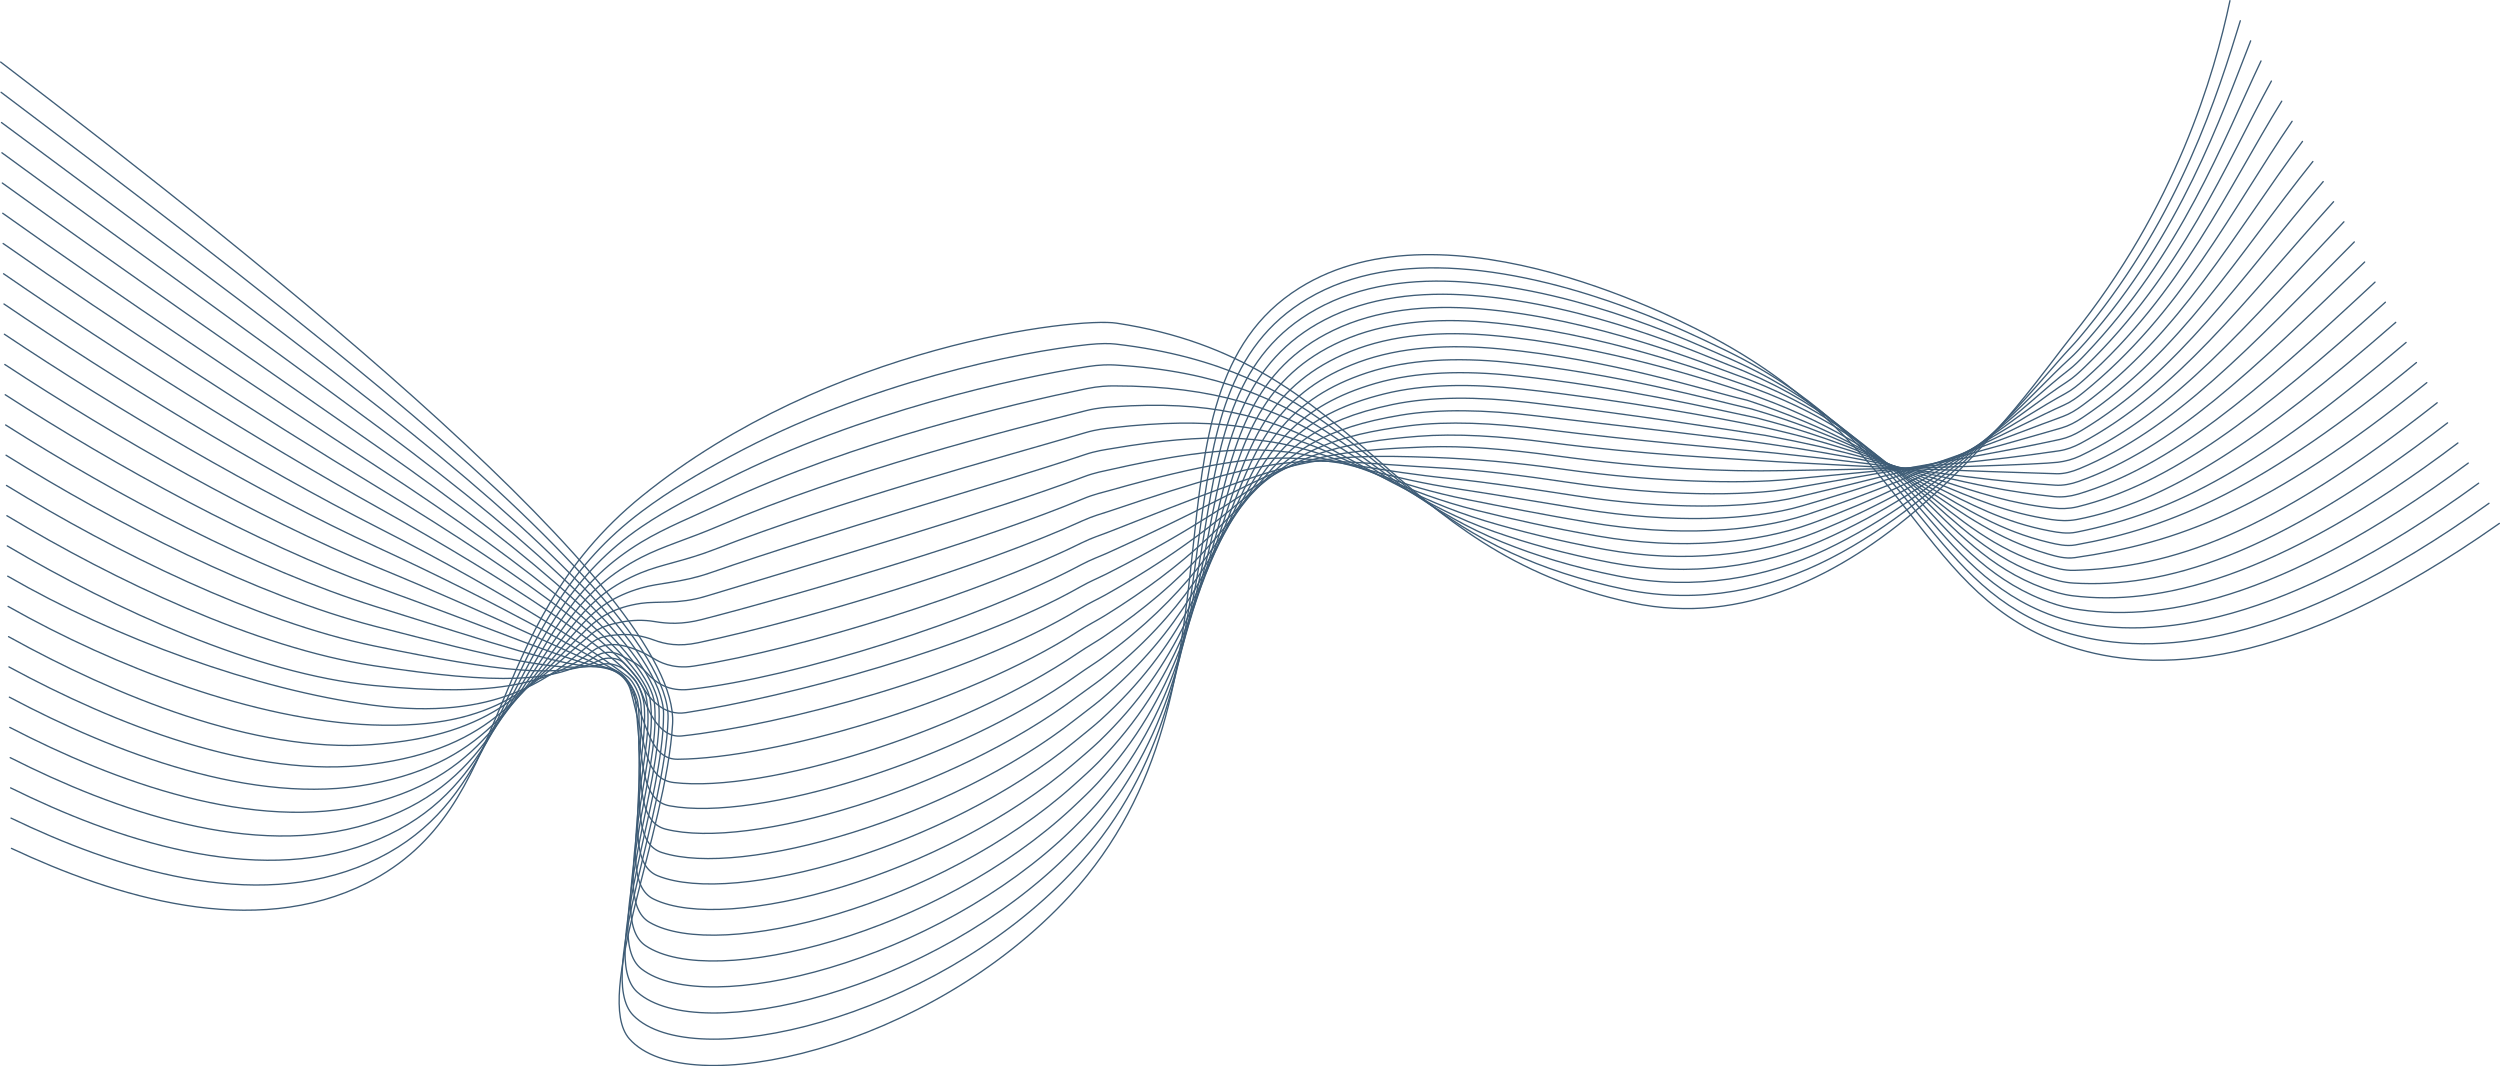 <?xml version="1.0" encoding="UTF-8"?>
<svg id="Layer_1" data-name="Layer 1" xmlns="http://www.w3.org/2000/svg" xmlns:xlink="http://www.w3.org/1999/xlink" viewBox="0 0 255.068 108.778">
  <defs>
    <linearGradient id="New_Gradient_Swatch_2" data-name="New Gradient Swatch 2" x1="1.102" y1="46.467" x2="227.584" y2="46.467" gradientUnits="userSpaceOnUse">
      <stop offset="0" stop-color="#3e5c76"/>
      <stop offset="1" stop-color="#3e5c76"/>
    </linearGradient>
    <linearGradient id="New_Gradient_Swatch_2-2" data-name="New Gradient Swatch 2" x1="1.059" y1="46.208" x2="228.641" y2="46.208" xlink:href="#New_Gradient_Swatch_2"/>
    <linearGradient id="New_Gradient_Swatch_2-3" data-name="New Gradient Swatch 2" x1="1.017" y1="45.971" x2="229.698" y2="45.971" xlink:href="#New_Gradient_Swatch_2"/>
    <linearGradient id="New_Gradient_Swatch_2-4" data-name="New Gradient Swatch 2" x1=".975" y1="45.759" x2="230.755" y2="45.759" xlink:href="#New_Gradient_Swatch_2"/>
    <linearGradient id="New_Gradient_Swatch_2-5" data-name="New Gradient Swatch 2" x1=".932" y1="45.575" x2="231.812" y2="45.575" xlink:href="#New_Gradient_Swatch_2"/>
    <linearGradient id="New_Gradient_Swatch_2-6" data-name="New Gradient Swatch 2" x1=".89" y1="45.425" x2="232.87" y2="45.425" xlink:href="#New_Gradient_Swatch_2"/>
    <linearGradient id="New_Gradient_Swatch_2-7" data-name="New Gradient Swatch 2" x1=".847" y1="45.313" x2="233.927" y2="45.313" xlink:href="#New_Gradient_Swatch_2"/>
    <linearGradient id="New_Gradient_Swatch_2-8" data-name="New Gradient Swatch 2" x1=".805" y1="45.243" x2="234.984" y2="45.243" xlink:href="#New_Gradient_Swatch_2"/>
    <linearGradient id="New_Gradient_Swatch_2-9" data-name="New Gradient Swatch 2" x1=".763" y1="45.238" x2="236.041" y2="45.238" xlink:href="#New_Gradient_Swatch_2"/>
    <linearGradient id="New_Gradient_Swatch_2-10" data-name="New Gradient Swatch 2" x1=".72" y1="45.42" x2="237.098" y2="45.42" xlink:href="#New_Gradient_Swatch_2"/>
    <linearGradient id="New_Gradient_Swatch_2-11" data-name="New Gradient Swatch 2" x1=".678" y1="45.478" x2="238.155" y2="45.478" xlink:href="#New_Gradient_Swatch_2"/>
    <linearGradient id="New_Gradient_Swatch_2-12" data-name="New Gradient Swatch 2" x1=".636" y1="46.504" x2="239.212" y2="46.504" xlink:href="#New_Gradient_Swatch_2"/>
    <linearGradient id="New_Gradient_Swatch_2-13" data-name="New Gradient Swatch 2" x1=".593" y1="48.72" x2="240.269" y2="48.72" xlink:href="#New_Gradient_Swatch_2"/>
    <linearGradient id="New_Gradient_Swatch_2-14" data-name="New Gradient Swatch 2" x1=".551" y1="50.919" x2="241.326" y2="50.919" xlink:href="#New_Gradient_Swatch_2"/>
    <linearGradient id="New_Gradient_Swatch_2-15" data-name="New Gradient Swatch 2" x1=".508" y1="53.126" x2="242.383" y2="53.126" xlink:href="#New_Gradient_Swatch_2"/>
    <linearGradient id="New_Gradient_Swatch_2-16" data-name="New Gradient Swatch 2" x1=".466" y1="55.404" x2="243.44" y2="55.404" xlink:href="#New_Gradient_Swatch_2"/>
    <linearGradient id="New_Gradient_Swatch_2-17" data-name="New Gradient Swatch 2" x1=".424" y1="57.687" x2="244.497" y2="57.687" xlink:href="#New_Gradient_Swatch_2"/>
    <linearGradient id="New_Gradient_Swatch_2-18" data-name="New Gradient Swatch 2" x1=".381" y1="59.567" x2="245.554" y2="59.567" xlink:href="#New_Gradient_Swatch_2"/>
    <linearGradient id="New_Gradient_Swatch_2-19" data-name="New Gradient Swatch 2" x1=".339" y1="59.309" x2="246.611" y2="59.309" xlink:href="#New_Gradient_Swatch_2"/>
    <linearGradient id="New_Gradient_Swatch_2-20" data-name="New Gradient Swatch 2" x1=".297" y1="59.06" x2="247.669" y2="59.06" xlink:href="#New_Gradient_Swatch_2"/>
    <linearGradient id="New_Gradient_Swatch_2-21" data-name="New Gradient Swatch 2" x1=".254" y1="58.82" x2="248.726" y2="58.82" xlink:href="#New_Gradient_Swatch_2"/>
    <linearGradient id="New_Gradient_Swatch_2-22" data-name="New Gradient Swatch 2" x1=".212" y1="58.587" x2="249.783" y2="58.587" xlink:href="#New_Gradient_Swatch_2"/>
    <linearGradient id="New_Gradient_Swatch_2-23" data-name="New Gradient Swatch 2" x1=".169" y1="58.361" x2="250.84" y2="58.361" xlink:href="#New_Gradient_Swatch_2"/>
    <linearGradient id="New_Gradient_Swatch_2-24" data-name="New Gradient Swatch 2" x1=".127" y1="58.141" x2="251.897" y2="58.141" xlink:href="#New_Gradient_Swatch_2"/>
    <linearGradient id="New_Gradient_Swatch_2-25" data-name="New Gradient Swatch 2" x1=".085" y1="57.928" x2="252.954" y2="57.928" xlink:href="#New_Gradient_Swatch_2"/>
    <linearGradient id="New_Gradient_Swatch_2-26" data-name="New Gradient Swatch 2" x1=".042" y1="57.721" x2="254.011" y2="57.721" xlink:href="#New_Gradient_Swatch_2"/>
    <linearGradient id="New_Gradient_Swatch_2-27" data-name="New Gradient Swatch 2" x1="0" y1="57.521" x2="255.068" y2="57.521" xlink:href="#New_Gradient_Swatch_2"/>
  </defs>
  <path d="m1.17,86.558c10.491,4.917,24.717,9.391,36.306,3.515,15.222-7.718,11.151-25.818,28.034-39.469,19.128-15.467,44.402-18.241,48.4-17.634,25.171,3.818,27.585,23.197,52.634,28.535,22.745,4.847,40.391-21.707,44.83-27.199,10.63-13.152,14.551-26.715,16.142-34.237" style="fill: none; stroke: url(#New_Gradient_Swatch_2); stroke-linecap: round; stroke-miterlimit: 10; stroke-width: .137px;"/>
  <path d="m1.128,83.472c10.542,5.075,24.742,9.731,36.407,4.587,11.849-5.225,12.618-16.245,19.573-26.924,2.045-3.14,4.657-6.176,8.384-8.966,2.822-2.113,5.85-3.895,9.009-5.602,14.056-7.596,29.606-10.685,36.519-11.41,1.28-.134,2.241-.117,2.8-.052,21.712,2.53,25.547,14.509,40.353,21.295,3.287,1.507,7.098,2.801,11.661,3.742,7.72,1.573,14.84-.053,20.857-3.141,12.493-6.411,21.321-18.122,24.553-21.526.589-.621,1.134-1.273,1.665-1.925,9.571-11.76,13.378-23.984,15.663-31.43" style="fill: none; stroke: url(#New_Gradient_Swatch_2-2); stroke-linecap: round; stroke-miterlimit: 10; stroke-width: .137px;"/>
  <path d="m1.085,80.386c10.592,5.232,24.778,10.072,36.509,5.659,12.015-4.52,13.228-14.511,19.974-24.401,1.927-2.826,4.364-5.499,7.906-7.909,2.628-1.789,5.511-3.224,8.615-4.791,13.764-6.949,29.598-10.401,36.857-11.539,1.258-.197,2.218-.198,2.784-.165,21.489,1.244,24.672,12.056,39.578,18.08,3.334,1.348,7.216,2.552,11.816,3.459,7.908,1.558,15.19.132,21.097-2.676,12.644-6.009,21.376-16.308,24.894-19.459.622-.557,1.18-1.176,1.726-1.797,9.697-11.025,13.727-22.916,16.788-30.676" style="fill: none; stroke: url(#New_Gradient_Swatch_2-3); stroke-linecap: round; stroke-miterlimit: 10; stroke-width: .137px;"/>
  <path d="m1.043,77.301c10.642,5.39,24.824,10.417,36.611,6.73,12.193-3.814,13.831-12.788,20.376-21.878,1.81-2.513,4.072-4.828,7.428-6.853,2.436-1.47,5.171-2.552,8.221-3.979,13.467-6.301,29.573-10.101,37.194-11.668,1.235-.254,2.193-.278,2.768-.279,21.177-.005,23.807,9.599,38.802,14.866,3.383,1.188,7.334,2.297,11.971,3.175,8.098,1.534,15.548.324,21.337-2.211,12.817-5.612,21.406-14.484,25.234-17.391.65-.494,1.225-1.079,1.787-1.669,9.804-10.287,14.075-21.848,17.913-29.921" style="fill: none; stroke: url(#New_Gradient_Swatch_2-4); stroke-linecap: round; stroke-miterlimit: 10; stroke-width: .137px;"/>
  <path d="m1.001,74.215c10.693,5.547,24.881,10.767,36.712,7.802,12.381-3.103,14.424-11.079,20.777-19.356,1.692-2.204,3.782-4.167,6.949-5.796,2.247-1.156,4.829-1.881,7.827-3.168,13.164-5.653,29.537-9.783,37.532-11.797,1.211-.305,2.169-.35,2.753-.392,19.895-1.433,22.949,7.137,38.027,11.651,3.434,1.028,7.453,2.042,12.127,2.892,8.288,1.508,15.916.525,21.577-1.745,13.012-5.218,21.41-12.655,25.575-15.324.673-.432,1.269-.981,1.848-1.541,9.889-9.549,14.424-20.779,19.038-29.167" style="fill: none; stroke: url(#New_Gradient_Swatch_2-5); stroke-linecap: round; stroke-miterlimit: 10; stroke-width: .137px;"/>
  <path d="m.958,71.13c10.743,5.705,24.948,11.125,36.814,8.874,12.581-2.387,15.006-9.391,21.178-16.833,1.576-1.9,3.496-3.516,6.471-4.74,2.065-.849,4.486-1.209,7.433-2.356,12.855-5.007,29.495-9.447,37.87-11.926,1.188-.352,2.142-.437,2.737-.505,20.637-2.366,22.098,4.669,37.252,8.436,3.487.867,7.571,1.786,12.282,2.609,8.479,1.482,16.293.734,21.817-1.28,13.229-4.825,21.39-10.827,25.915-13.257.692-.372,1.312-.883,1.909-1.413,9.951-8.815,14.772-19.711,20.163-28.413" style="fill: none; stroke: url(#New_Gradient_Swatch_2-6); stroke-linecap: round; stroke-miterlimit: 10; stroke-width: .137px;"/>
  <path d="m.916,68.044c10.793,5.862,25.023,11.492,36.915,9.946,12.789-1.663,15.574-7.73,21.58-14.31,1.461-1.601,3.222-2.878,5.993-3.684,1.894-.55,4.141-.537,7.039-1.545,12.539-4.362,29.45-9.093,38.208-12.055,1.164-.394,2.115-.514,2.721-.618,20.313-3.476,21.255,2.195,36.477,5.221,3.541.704,7.69,1.529,12.437,2.326,8.669,1.456,16.679.954,22.057-.815,13.468-4.431,21.348-9.008,26.256-11.19.708-.315,1.353-.785,1.97-1.285,9.988-8.087,15.12-18.643,21.288-27.658" style="fill: none; stroke: url(#New_Gradient_Swatch_2-7); stroke-linecap: round; stroke-miterlimit: 10; stroke-width: .137px;"/>
  <path d="m.874,64.958c10.844,6.02,25.104,11.869,37.017,11.017,13.005-.93,16.13-6.11,21.981-11.787,1.351-1.31,2.967-2.25,5.515-2.627,1.743-.258,3.795.135,6.645-.733,12.215-3.721,29.405-8.721,38.546-12.184,1.142-.433,2.088-.591,2.706-.731,19.982-4.54,20.417-.288,35.702,2.006,3.596.54,7.809,1.272,12.592,2.043,8.86,1.428,17.073,1.184,22.297-.35,13.729-4.033,21.289-7.202,26.596-9.122.721-.261,1.393-.686,2.032-1.157,9.999-7.368,15.469-17.574,22.413-26.904" style="fill: none; stroke: url(#New_Gradient_Swatch_2-8); stroke-linecap: round; stroke-miterlimit: 10; stroke-width: .137px;"/>
  <path d="m.831,61.873c10.894,6.177,25.199,11.635,37.119,12.089,13.235.504,16.675-4.548,22.382-9.265.827-.684,1.777-.978,2.982-1.213,1.149-.225,2.33-.263,3.484-.066,1.286.219,2.812.308,4.822-.213,11.882-3.083,29.363-8.33,38.884-12.313,1.12-.468,2.061-.667,2.69-.845,19.648-5.561,19.583-2.779,34.927-1.209,3.653.374,7.928,1.014,12.747,1.76,9.051,1.4,17.447,1.313,22.537.115,14.222-3.347,21.216-5.413,26.937-7.055.732-.21,1.431-.587,2.093-1.028,9.985-6.662,15.817-16.506,23.539-26.15" style="fill: none; stroke: url(#New_Gradient_Swatch_2-9); stroke-linecap: round; stroke-miterlimit: 10; stroke-width: .137px;"/>
  <path d="m.789,58.787c10.944,6.335,25.372,11.606,37.22,13.161,12.725,1.67,18.149-2.78,22.197-6.241.42-.359.913-.633,1.453-.752.536-.117,1.089-.174,1.726-.206,1.135-.058,2.263.153,3.327.551,1.153.431,2.562.692,4.495.281,11.542-2.451,29.326-7.921,39.222-12.442,1.098-.502,2.034-.741,2.674-.958,19.319-6.541,18.753-5.278,34.152-4.424,3.71.206,8.048.756,12.902,1.476,9.242,1.371,17.837,1.447,22.776.58,14.559-2.553,21.135-3.645,27.277-4.988.741-.162,1.468-.489,2.154-.9,9.946-5.972,16.166-15.438,24.664-25.395" style="fill: none; stroke: url(#New_Gradient_Swatch_2-10); stroke-linecap: round; stroke-miterlimit: 10; stroke-width: .137px;"/>
  <path d="m.746,55.701c10.995,6.492,25.372,13.065,37.322,14.233,12.956,1.266,18.077-.278,22.503-3.584.784-.586,1.861-.615,2.412-.567.589.051,1.317.275,1.833.472.832.319,1.275.579,1.979.987.361.209,1.751,1.072,4.002.716,11.202-1.771,29.297-7.495,39.559-12.571,1.078-.533,2.007-.814,2.659-1.071,18.998-7.486,20.398-8.108,33.377-7.639,3.766.136,8.167.498,13.057,1.193,9.433,1.341,18.236,1.511,23.016,1.046,16.031-1.561,19.819-1.781,27.618-2.921.751-.11,1.504-.391,2.215-.772,9.883-5.301,16.514-14.37,25.789-24.641" style="fill: none; stroke: url(#New_Gradient_Swatch_2-11); stroke-linecap: round; stroke-miterlimit: 10; stroke-width: .137px;"/>
  <path d="m.704,52.616c11.045,6.65,25.463,13.485,37.423,15.304,12.775,1.943,18.651,1.771,22.584-.922.767-.525,1.752-.599,2.574-.164.324.172.669.364,1.063.558.623.308,1.172.737,1.638,1.253.964,1.066,2.252,1.93,4.398,1.689,10.835-1.213,29.277-7.052,39.897-12.7,1.058-.563,1.981-.886,2.643-1.184,18.689-8.401,17.099-10.303,32.602-10.854,3.826-.136,8.286.239,13.213.91,9.625,1.31,17.231,1.633,23.256,1.511,15.215-.252,26.065-.626,27.958-.854.757-.091,1.538-.294,2.276-.644,9.8-4.65,16.863-13.301,26.914-23.887" style="fill: none; stroke: url(#New_Gradient_Swatch_2-12); stroke-linecap: round; stroke-miterlimit: 10; stroke-width: .137px;"/>
  <path d="m.662,49.53c11.095,6.808,25.552,13.915,37.525,16.376,12.839,2.639,19.132,3.385,22.918,1.481.764-.384,1.975-.318,2.583.284q.357.353.841.931c.399.477.65.791.956,1.332.842,1.488,2.306,3.115,4.489,2.777,10.322-1.599,29.268-6.593,40.235-12.829,1.04-.591,1.955-.958,2.627-1.297,18.395-9.29,16.272-12.828,31.827-14.069,3.884-.31,8.406-.02,13.368.627,9.816,1.279,18.356,1.625,23.496,1.976,13.337.733,18.075.896,28.299,1.214.769.024,1.571-.198,2.337-.516,9.698-4.022,17.211-12.233,28.039-23.133" style="fill: none; stroke: url(#New_Gradient_Swatch_2-13); stroke-linecap: round; stroke-miterlimit: 10; stroke-width: .137px;"/>
  <path d="m.619,46.445c11.146,6.965,25.637,14.353,37.627,17.448,12.555,3.241,19.235,4.874,22.963,3.919,1.037-.265,2.178.03,3.123,1.085.396.443.699.73,1.12,1.744.42,1.029,1.513,4.727,4.109,4.447,10.124-1.092,29.271-6.118,40.573-12.958,1.022-.619,1.93-1.028,2.612-1.411,18.117-10.159,15.444-15.36,31.052-17.284,3.942-.486,8.525-.279,13.523.344,10.007,1.247,18.94,1.979,23.736,2.441,15.842,1.663,18.565,2.605,28.639,3.281.777.052,1.603-.104,2.398-.388,9.581-3.419,17.56-11.165,29.164-22.378" style="fill: none; stroke: url(#New_Gradient_Swatch_2-14); stroke-linecap: round; stroke-miterlimit: 10; stroke-width: .137px;"/>
  <path d="m.577,43.359c11.196,7.123,25.719,14.798,37.728,18.519,12.137,3.761,19.128,6.184,22.899,6.176,1.325-.003,2.548.719,3.062,1.94.331.787.651,1.646.997,2.523.911,2.31,1.495,4.967,3.886,4.947,9.738-.08,29.286-5.628,40.911-13.087,1.005-.645,1.905-1.098,2.596-1.524,17.857-11.011,14.613-17.9,30.277-20.499,3.999-.664,8.644-.539,13.678.061,10.199,1.215,19.442,2.232,23.976,2.906,15.901,2.331,19.457,4.357,28.98,5.348.787.082,1.634-.012,2.459-.26,9.454-2.839,17.908-10.097,30.289-21.624" style="fill: none; stroke: url(#New_Gradient_Swatch_2-15); stroke-linecap: round; stroke-miterlimit: 10; stroke-width: .137px;"/>
  <path d="m.535,40.273c11.246,7.28,25.796,15.249,37.83,19.591,12.341,4.453,19.704,7.671,23.414,8.32,1.226.214,2.232,1.074,2.567,2.273.317,1.135.587,2.393.901,3.626.692,2.712.948,5.455,3.492,5.758,9.344,1.115,29.314-5.124,41.249-13.216.989-.671,1.881-1.167,2.58-1.637,17.614-11.851,13.78-20.446,29.502-23.714,4.056-.843,8.764-.799,13.833-.223,10.391,1.181,19.985,2.723,24.216,3.372,16.154,2.985,20.835,6.512,29.32,7.415.801.085,1.665.078,2.52-.132,9.32-2.284,18.257-9.028,31.414-20.87" style="fill: none; stroke: url(#New_Gradient_Swatch_2-16); stroke-linecap: round; stroke-miterlimit: 10; stroke-width: .137px;"/>
  <path d="m.492,37.188c11.297,7.438,25.867,15.704,37.931,20.663,12.687,5.214,20.461,9.261,24.053,10.518,1.041.364,2.051,1.457,2.259,2.539.295,1.536.242,3.07.493,4.74.465,3.096.587,6.106,3.098,6.57,8.967,1.657,29.356-4.608,41.587-13.345.974-.696,1.858-1.235,2.565-1.75,17.389-12.683,12.944-22.997,28.727-26.929,4.111-1.024,8.883-1.059,13.988-.506,10.582,1.147,20.196,2.964,24.456,3.837,16.406,3.639,20.611,8.154,29.661,9.483.814.12,1.695.165,2.581-.004,9.184-1.753,18.605-7.96,32.539-20.115" style="fill: none; stroke: url(#New_Gradient_Swatch_2-17); stroke-linecap: round; stroke-miterlimit: 10; stroke-width: .137px;"/>
  <path d="m.45,34.102c11.347,7.595,25.933,16.164,38.033,21.735,13.005,5.987,21.202,10.876,24.66,12.758.917.499,1.825,2.151,1.956,3.186.24,1.897-.031,3.373.112,5.433.239,3.467.227,6.752,2.704,7.381,8.593,2.183,29.413-4.079,41.924-13.474.96-.721,1.836-1.303,2.549-1.863,17.182-13.509,12.104-25.554,27.952-30.144,4.166-1.207,9.003-1.32,14.143-.789,10.774,1.113,20.614,3.454,24.695,4.302,16.659,4.292,20.566,9.775,30.001,11.55.828.156,1.735.306,2.642.124,10.454-2.088,18.953-6.892,33.664-19.361" style="fill: none; stroke: url(#New_Gradient_Swatch_2-18); stroke-linecap: round; stroke-miterlimit: 10; stroke-width: .137px;"/>
  <path d="m.407,31.017c11.397,7.753,25.994,16.626,38.135,22.806,13.664,6.956,22.4,12.826,25.502,15.231.593.46,1.232,1.782,1.336,2.748.252,2.344-.198,4.351-.187,6.977.017,3.829-.131,7.393,2.31,8.193,8.225,2.694,29.484-3.539,42.262-13.603.947-.746,1.815-1.37,2.533-1.977,16.991-14.332,11.259-28.114,27.177-33.359,4.219-1.39,9.122-1.581,14.298-1.072,10.966,1.078,21.116,3.903,24.935,4.767,16.912,4.946,20.413,11.251,30.342,13.617.841.2,1.768.419,2.703.253,9.899-1.764,19.302-5.824,34.789-18.607" style="fill: none; stroke: url(#New_Gradient_Swatch_2-19); stroke-linecap: round; stroke-miterlimit: 10; stroke-width: .137px;"/>
  <path d="m.365,27.931c11.448,7.91,26.05,17.09,38.236,23.878,14.077,7.841,23.046,14.187,26.003,17.365.71.763,1.081,2.238,1.127,2.874.194,2.716-.407,5.229-.555,8.297-.202,4.184-.485,8.03,1.916,9.004,7.869,3.192,29.569-2.988,42.6-13.732.934-.77,1.794-1.438,2.518-2.09,16.817-15.154,10.41-30.678,26.402-36.574,4.272-1.575,9.242-1.842,14.454-1.355,11.157,1.042,20.869,4.228,25.175,5.232,17.164,5.599,20.364,12.65,30.682,15.684.852.251,1.797.519,2.764.381,10.424-1.491,19.65-4.755,35.914-17.853" style="fill: none; stroke: url(#New_Gradient_Swatch_2-20); stroke-linecap: round; stroke-miterlimit: 10; stroke-width: .137px;"/>
  <path d="m.323,24.845c11.498,8.068,26.1,17.555,38.338,24.95,15.72,9.498,26.387,17.685,27.198,21.008.755,3.091-.357,7.357-.701,11.107-.416,4.536-.836,8.663,1.522,9.816,7.525,3.679,29.669-2.428,42.938-13.861.923-.795,1.774-1.505,2.502-2.203,16.656-15.977,9.557-33.244,25.626-39.789,4.323-1.761,9.361-2.103,14.609-1.638,11.349,1.005,22.688,4.773,25.415,5.697,17.82,6.039,20.288,14.417,31.023,17.751.873.271,1.82.536,2.826.509,9.952-.265,19.999-3.687,37.039-17.098" style="fill: none; stroke: url(#New_Gradient_Swatch_2-21); stroke-linecap: round; stroke-miterlimit: 10; stroke-width: .137px;"/>
  <path d="m.28,21.76c11.548,8.226,26.146,18.021,38.439,26.021,15.89,10.341,26.986,19.557,27.6,23.531.535,3.465-.653,8.07-1.179,12.163-.627,4.884-1.182,9.292,1.128,10.627,7.195,4.159,29.783-1.86,43.276-13.99.912-.82,1.755-1.572,2.487-2.316,16.51-16.802,8.7-35.812,24.851-43.004,4.373-1.947,9.481-2.365,14.764-1.922,11.541.968,23.069,5.307,25.655,6.163,17.583,5.822,20.479,16.183,31.363,19.819.893.298,1.853.577,2.887.637,9.23.538,20.347-2.619,38.164-16.344" style="fill: none; stroke: url(#New_Gradient_Swatch_2-22); stroke-linecap: round; stroke-miterlimit: 10; stroke-width: .137px;"/>
  <path d="m.238,18.674c11.599,8.383,26.187,18.487,38.541,27.093,16.054,11.184,27.587,21.395,28.001,26.054.339,3.819-.948,8.78-1.657,13.22-.835,5.231-1.522,9.919.734,11.439,6.882,4.635,29.912-1.284,43.614-14.119.901-.844,1.736-1.639,2.471-2.43,16.375-17.631,7.838-38.382,24.076-46.219,4.422-2.134,9.6-2.627,14.919-2.205,11.733.931,23.463,5.769,25.895,6.628,18.094,6.388,20.478,17.774,31.704,21.886.911.334,1.889.634,2.948.765,8.533,1.052,20.696-1.551,39.289-15.59" style="fill: none; stroke: url(#New_Gradient_Swatch_2-23); stroke-linecap: round; stroke-miterlimit: 10; stroke-width: .137px;"/>
  <path d="m.196,15.588c11.649,8.541,26.225,18.952,38.643,28.165,16.212,12.028,28.194,23.213,28.402,28.576.161,4.161-1.242,9.489-2.135,14.276-1.041,5.576-1.857,10.545.34,12.25,6.585,5.112,30.054-.701,43.952-14.247.892-.869,1.718-1.706,2.455-2.543,16.253-18.463,6.972-40.953,23.301-49.434,4.47-2.322,9.721-2.899,15.074-2.488,11.926.87,23.847,6.217,26.135,7.093,18.272,6.995,20.484,19.362,32.044,23.953.93.37,1.927.704,3.009.893,8.479,1.48,21.044-.482,40.414-14.835" style="fill: none; stroke: url(#New_Gradient_Swatch_2-24); stroke-linecap: round; stroke-miterlimit: 10; stroke-width: .137px;"/>
  <path d="m.153,12.503c11.7,8.698,26.258,19.417,38.744,29.237,16.366,12.871,28.807,25.017,28.804,31.099-.002,4.497-1.534,10.197-2.613,15.333-1.244,5.92-2.187,11.17-.054,13.062,6.305,5.592,30.21-.112,44.289-14.376.882-.894,1.701-1.772,2.44-2.656,16.14-19.3,6.102-43.524,22.526-52.649,4.516-2.509,9.84-3.158,15.229-2.771,12.117.838,24.228,6.639,26.374,7.558,18.825,8.06,20.496,20.949,32.385,26.02.95.405,1.966.772,3.07,1.021,8.445,1.904,21.393.586,41.539-14.081" style="fill: none; stroke: url(#New_Gradient_Swatch_2-25); stroke-linecap: round; stroke-miterlimit: 10; stroke-width: .137px;"/>
  <path d="m.111,9.417c11.75,8.856,26.288,19.881,38.846,30.308,16.516,13.714,29.425,26.812,29.205,33.622-.156,4.829-1.825,10.904-3.091,16.389-1.446,6.264-2.512,11.797-.448,13.873,6.038,6.077,30.378.482,44.627-14.505.874-.919,1.684-1.839,2.424-2.769,16.037-20.143,5.229-46.095,21.751-55.864,4.562-2.697,9.959-3.417,15.384-3.054,12.308.806,24.588,7.068,26.614,8.023,19.004,8.958,20.513,22.535,32.725,28.088.97.441,2.007.839,3.131,1.149,8.43,2.328,21.741,1.654,42.664-13.327" style="fill: none; stroke: url(#New_Gradient_Swatch_2-26); stroke-linecap: round; stroke-miterlimit: 10; stroke-width: .137px;"/>
  <path d="m.069,6.332c27.364,20.902,69.328,54.264,68.554,67.525-.643,10.998-8.16,27.873-4.412,32.13,5.785,6.571,30.559,1.081,44.965-14.634,19.49-21.261,5.987-51.065,23.384-61.961,15.151-9.489,39.652,3.678,42.394,5.151,20.431,10.979,20.68,26.35,36.258,31.432,8.435,2.752,22.09,2.723,43.789-12.572" style="fill: none; stroke: url(#New_Gradient_Swatch_2-27); stroke-linecap: round; stroke-miterlimit: 10; stroke-width: .137px;"/>
</svg>